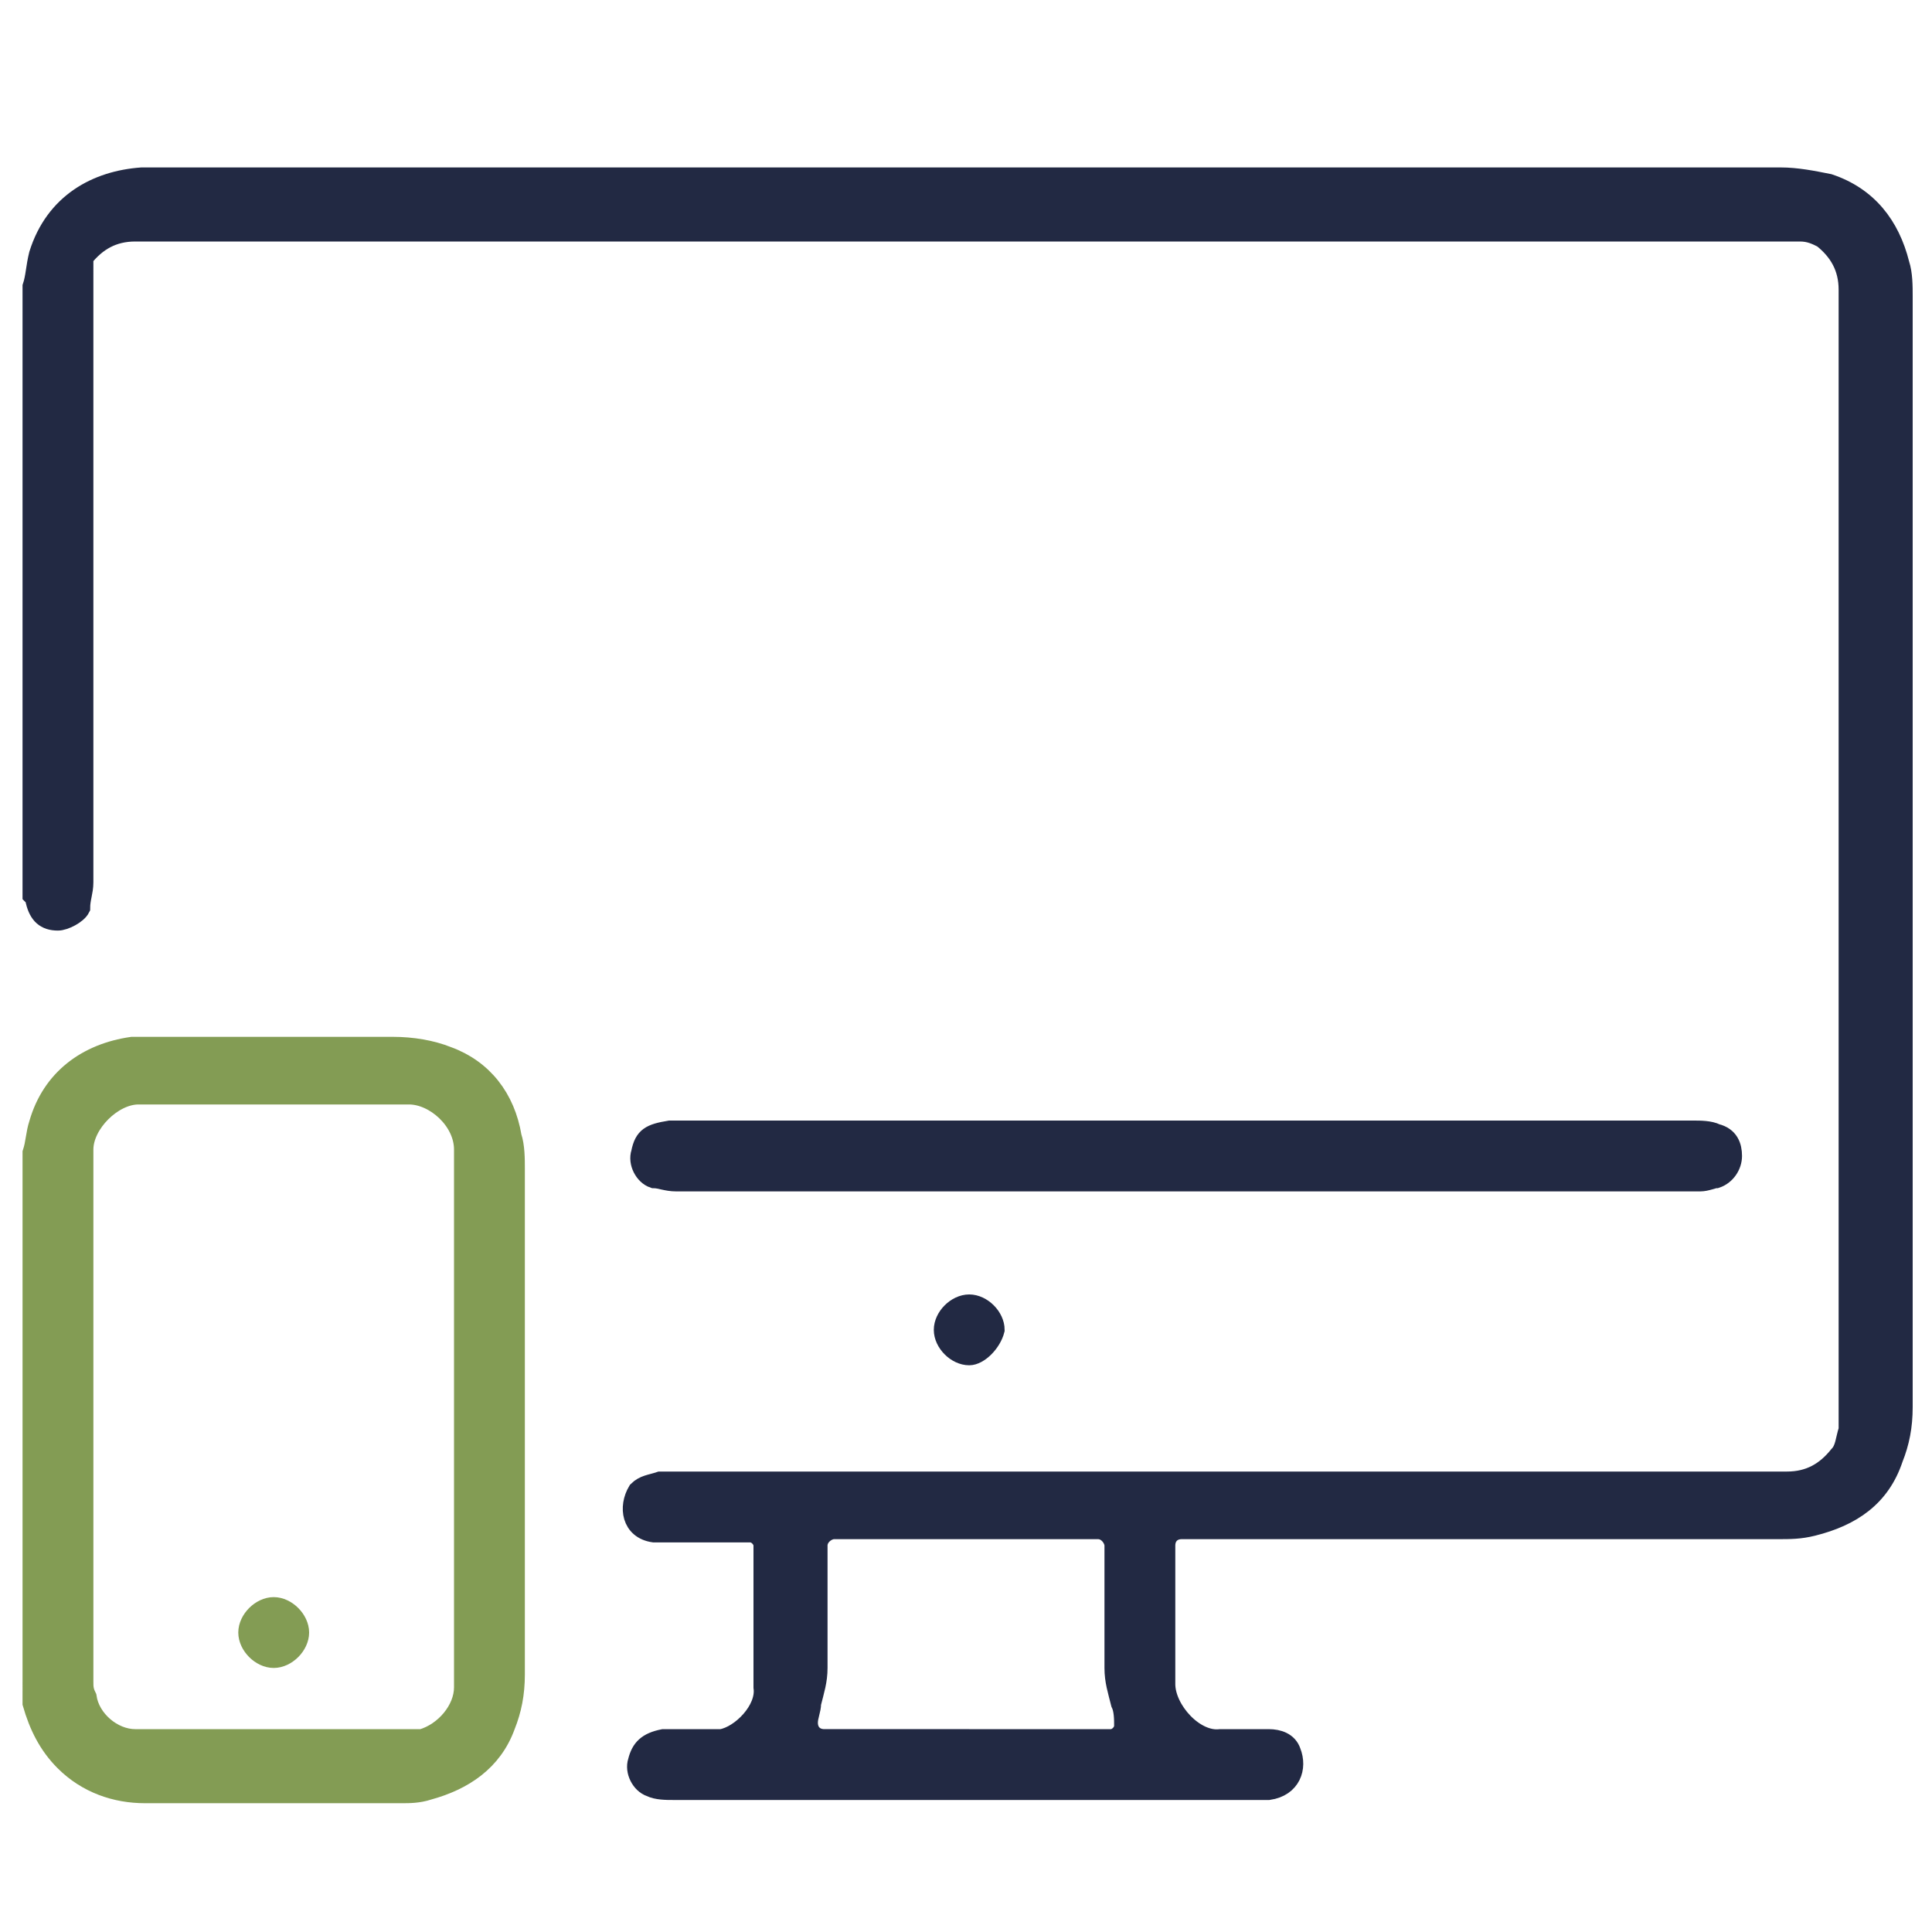 <?xml version="1.0" encoding="utf-8"?>
<!-- Generator: Adobe Illustrator 27.9.5, SVG Export Plug-In . SVG Version: 9.03 Build 54986)  -->
<svg xmlns="http://www.w3.org/2000/svg" xmlns:xlink="http://www.w3.org/1999/xlink" version="1.1" id="Layer_1" x="0px" y="0px" width="60px" height="60px" viewBox="0 0 60 60" style="enable-background:new 0 0 60 60;" xml:space="preserve">
<style>
	.st0{fill:#222943;stroke:#222943;stroke-width:0.6;stroke-miterlimit:10;}
	.st1{fill:#839C54;stroke:#839C54;stroke-width:0.6;stroke-miterlimit:10;}
</style>
<g>
	<path class="st0" d="M1,8.9c0.1-0.3,0.1-0.6,0.2-1C1.7,6.3,3,5.6,4.4,5.5c0.1,0,0.2,0,0.4,0c16.8,0,33.7,0,50.5,0   c0.5,0,1,0.1,1.5,0.2c1.2,0.4,1.9,1.3,2.2,2.5c0.1,0.3,0.1,0.7,0.1,1c0,11.5,0,23,0,34.5c0,0.6-0.1,1.1-0.3,1.6   c-0.4,1.2-1.3,1.8-2.5,2.1c-0.4,0.1-0.7,0.1-1.1,0.1c-6.2,0-12.3,0-18.5,0c-0.3,0-0.5,0.2-0.5,0.5c0,1.4,0,2.8,0,4.3   c0,0.8,0.9,1.8,1.7,1.7c0.5,0,1,0,1.5,0c0.3,0,0.6,0.1,0.7,0.4c0.2,0.5,0,1.1-0.7,1.2c-0.1,0-0.2,0-0.3,0c-6.1,0-12.1,0-18.2,0   c-0.2,0-0.5,0-0.7-0.1c-0.3-0.1-0.5-0.5-0.4-0.8c0.1-0.4,0.3-0.6,0.8-0.7c0.5,0,1,0,1.4,0c0.1,0,0.3,0,0.4,0   c0.6-0.1,1.4-0.9,1.3-1.6c0-1.5,0-2.9,0-4.4c0-0.2-0.2-0.4-0.4-0.4c-0.8,0-1.6,0-2.5,0c-0.2,0-0.3,0-0.5,0   c-0.7-0.1-0.8-0.8-0.5-1.3c0.2-0.2,0.4-0.2,0.7-0.3c0.1,0,0.3,0,0.4,0c11.5,0,23.1,0,34.6,0c0.7,0,1.2-0.3,1.6-0.8   c0.2-0.2,0.2-0.5,0.3-0.8c0-0.1,0-0.2,0-0.2c0-11.7,0-23.5,0-35.2c0-0.7-0.3-1.2-0.8-1.6c-0.2-0.1-0.4-0.2-0.7-0.2   c-0.1,0-0.2,0-0.4,0c-17.1,0-34.2,0-51.3,0c-0.7,0-1.2,0.3-1.6,0.8C2.6,8.1,2.6,8.4,2.6,8.7c0,0.3,0,0.7,0,1c0,5.9,0,11.8,0,17.7   c0,0.3-0.1,0.5-0.1,0.8c-0.1,0.2-0.5,0.4-0.7,0.4c-0.4,0-0.6-0.2-0.7-0.6c0-0.1,0-0.1-0.1-0.2C1,21.5,1,15.2,1,8.9z M30.1,54   c0.7,0,1.5,0,2.2,0c0.7,0,1.5,0,2.2,0c0.2,0,0.4-0.2,0.4-0.4c0-0.2,0-0.5-0.1-0.7c-0.1-0.4-0.2-0.7-0.2-1.1c0-1.3,0-2.5,0-3.8   c0-0.2-0.2-0.5-0.5-0.5c-2.7,0-5.5,0-8.2,0c-0.2,0-0.5,0.2-0.5,0.5c0,1.3,0,2.5,0,3.8c0,0.4-0.1,0.7-0.2,1.1c0,0.2-0.1,0.4-0.1,0.6   c0,0.3,0.2,0.5,0.5,0.5C27.2,54,28.6,54,30.1,54z"/>
	<path class="st0" d="M36.8,35.1c5.3,0,10.5,0,15.8,0c0.2,0,0.5,0,0.7,0.1c0.4,0.1,0.5,0.4,0.5,0.7c0,0.3-0.2,0.6-0.5,0.7   c-0.1,0-0.3,0.1-0.5,0.1c-0.1,0-0.1,0-0.2,0c-10.5,0-21.1,0-31.6,0c-0.3,0-0.5-0.1-0.7-0.1c-0.3-0.1-0.5-0.5-0.4-0.8   c0.1-0.5,0.3-0.6,0.9-0.7c0.1,0,0.2,0,0.3,0C26.3,35.1,31.6,35.1,36.8,35.1z"/>
	<path class="st0" d="M30.1,42.1c-0.4,0-0.8-0.4-0.8-0.8c0-0.4,0.4-0.8,0.8-0.8c0.4,0,0.8,0.4,0.8,0.8   C30.8,41.7,30.4,42.1,30.1,42.1z"/>
</g>
<g>
	<path class="st1" d="M1,35.8c0.1-0.3,0.1-0.6,0.2-0.9c0.4-1.4,1.5-2.2,2.9-2.4c0.2,0,0.5,0,0.7,0c2.5,0,4.9,0,7.4,0   c0.6,0,1.2,0.1,1.7,0.3c1.1,0.4,1.8,1.3,2,2.5c0.1,0.3,0.1,0.7,0.1,1c0,5.2,0,10.4,0,15.7c0,0.6-0.1,1.1-0.3,1.6   c-0.4,1.1-1.3,1.7-2.4,2c-0.3,0.1-0.6,0.1-0.8,0.1c-2.7,0-5.3,0-8,0c-0.9,0-1.8-0.3-2.5-1c-0.5-0.5-0.8-1.1-1-1.8   C1,52.6,1,52.4,1,52.2C1,46.7,1,41.3,1,35.8z M14.4,44c0-2.8,0-5.5,0-8.3c0-0.9-0.9-1.7-1.7-1.7c-2.8,0-5.6,0-8.4,0   c-0.8,0-1.7,0.9-1.7,1.7c0,5.5,0,11,0,16.5c0,0.2,0,0.3,0.1,0.5C2.8,53.4,3.5,54,4.2,54c2.9,0,5.7,0,8.6,0c0.1,0,0.2,0,0.3,0   c0.7-0.2,1.3-0.9,1.3-1.6C14.4,49.5,14.4,46.8,14.4,44z"/>
	<path class="st1" d="M8.5,51.5c-0.4,0-0.8-0.4-0.8-0.8c0-0.4,0.4-0.8,0.8-0.8c0.4,0,0.8,0.4,0.8,0.8C9.3,51.1,8.9,51.5,8.5,51.5z"/>
</g>
</svg>
